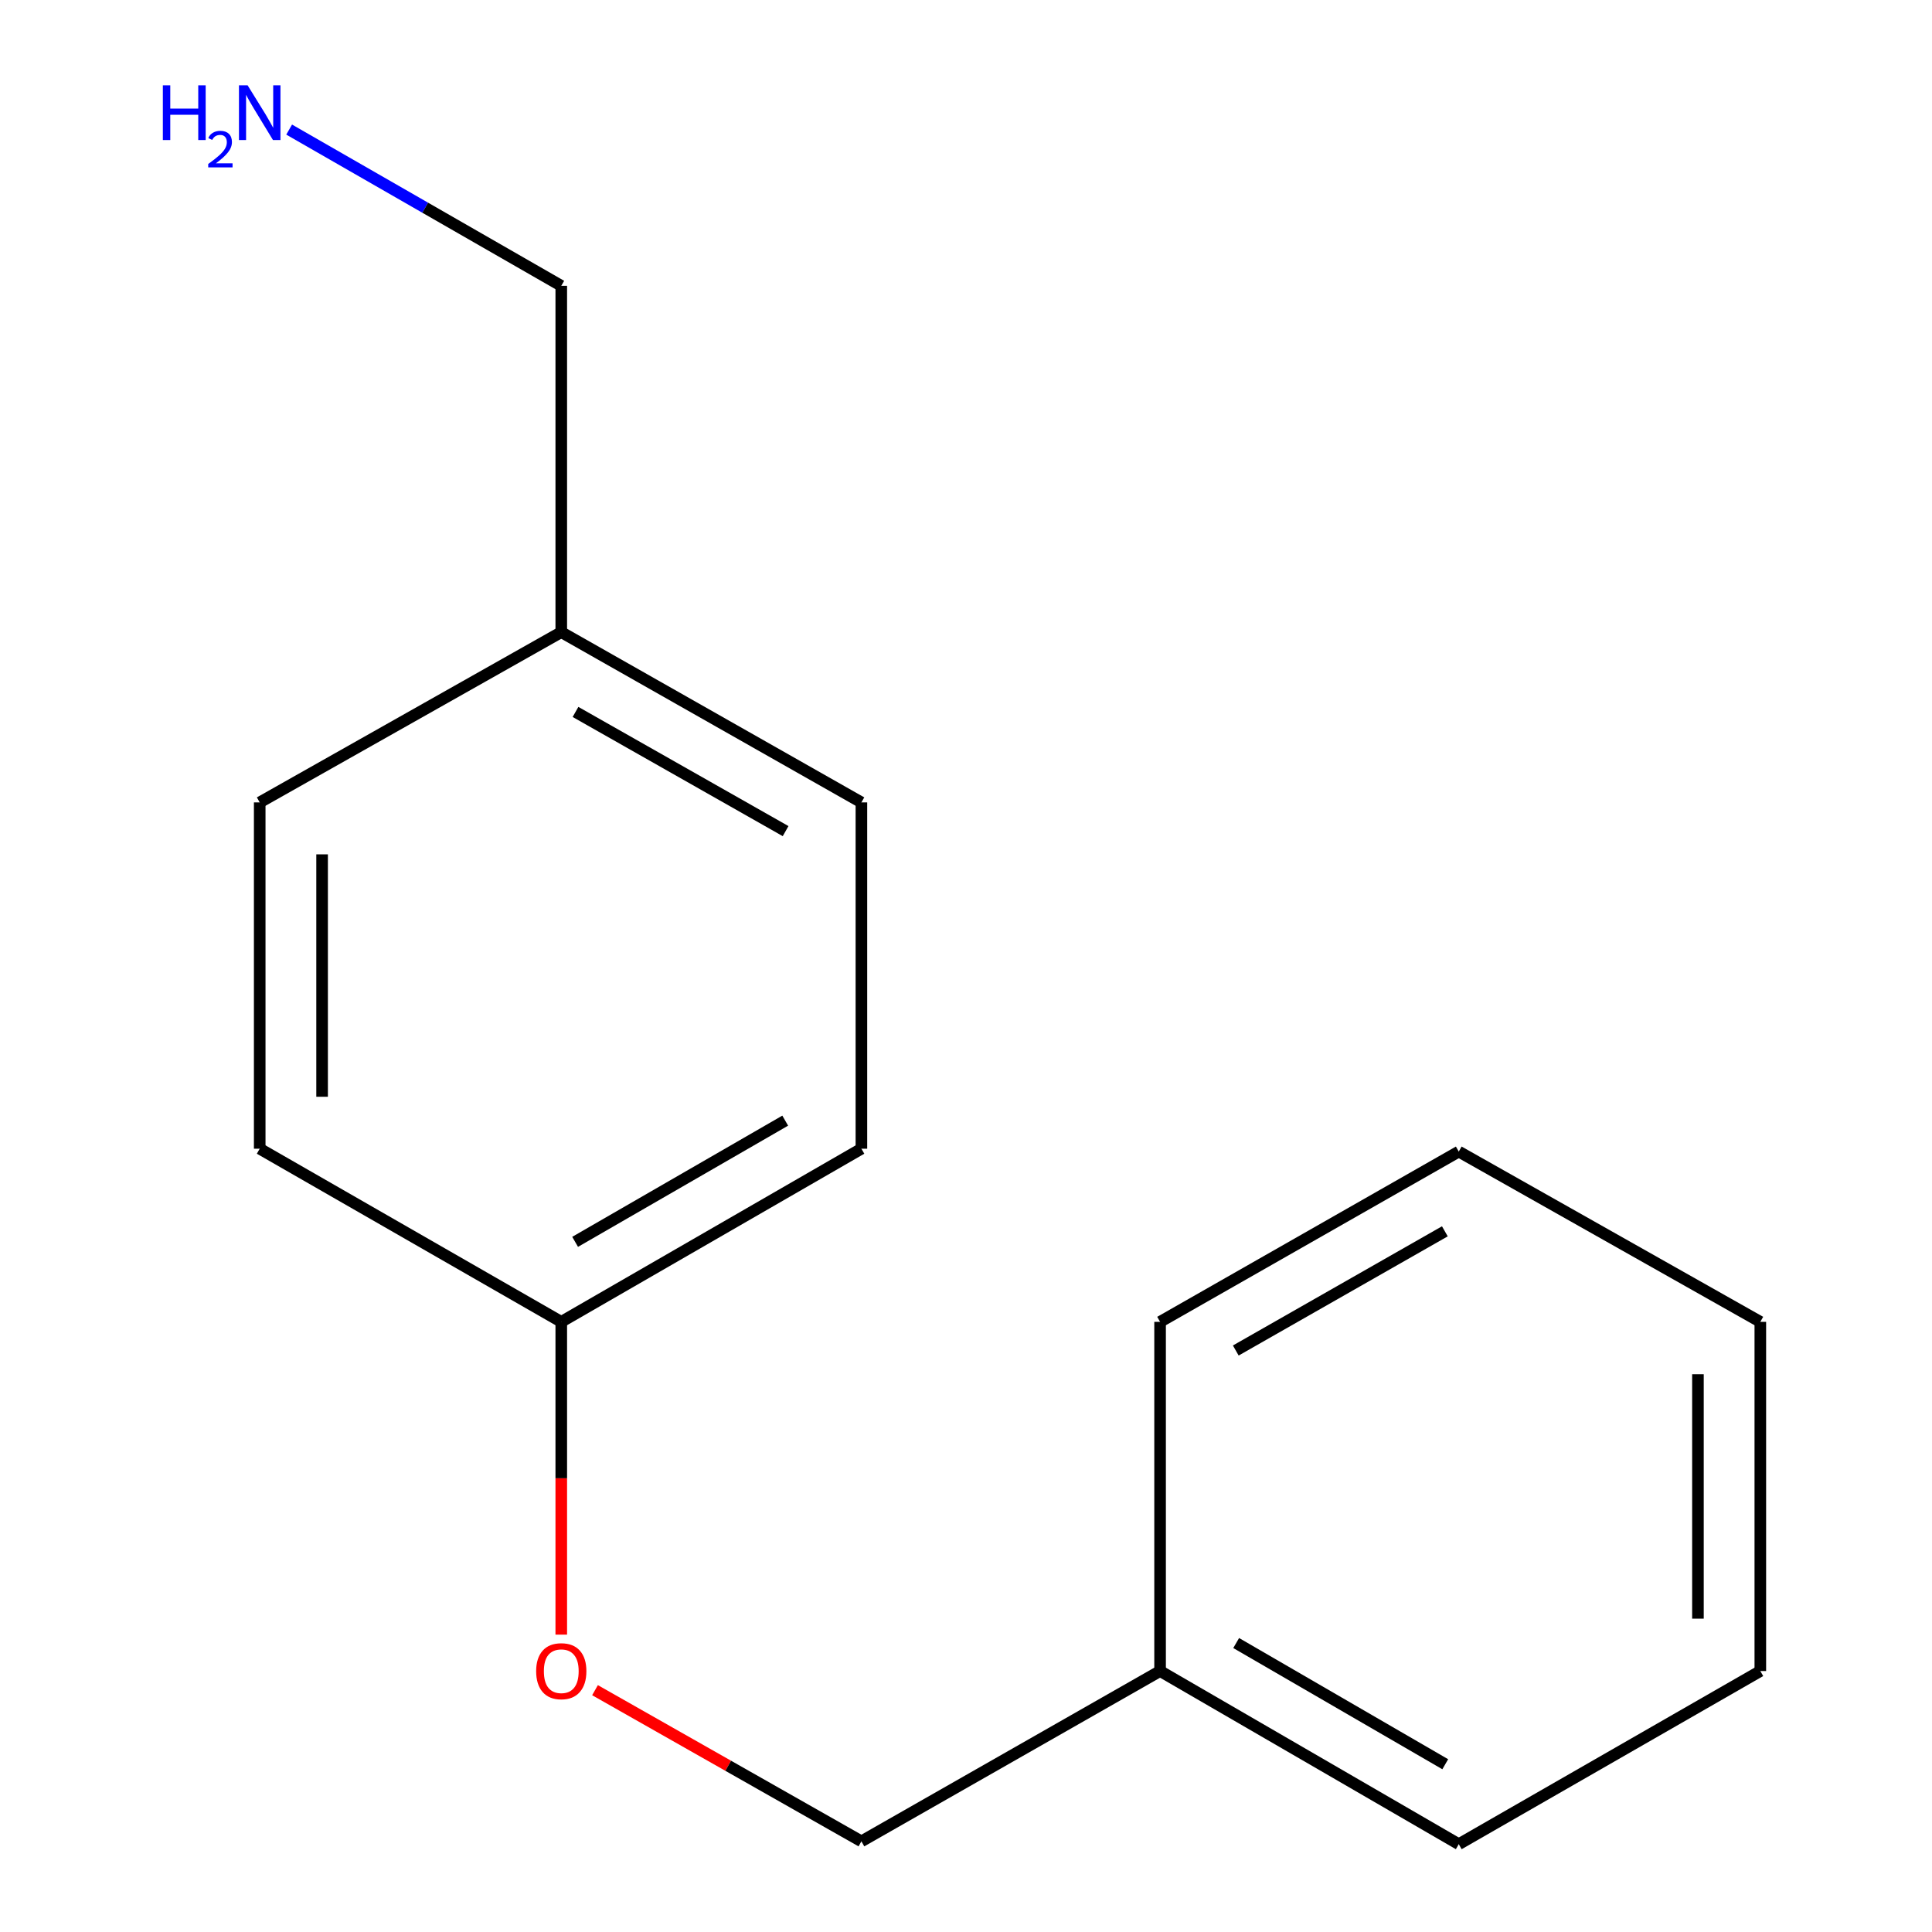 <?xml version='1.0' encoding='iso-8859-1'?>
<svg version='1.1' baseProfile='full'
              xmlns='http://www.w3.org/2000/svg'
                      xmlns:rdkit='http://www.rdkit.org/xml'
                      xmlns:xlink='http://www.w3.org/1999/xlink'
                  xml:space='preserve'
width='1000px' height='1000px' viewBox='0 0 1000 1000'>
<!-- END OF HEADER -->
<rect style='opacity:1.0;fill:#FFFFFF;stroke:none' width='1000' height='1000' x='0' y='0'> </rect>
<path class='bond-0' d='M 290.512,846.085 L 290.512,765.138' style='fill:none;fill-rule:evenodd;stroke:#FF0000;stroke-width:6px;stroke-linecap:butt;stroke-linejoin:miter;stroke-opacity:1' />
<path class='bond-0' d='M 290.512,765.138 L 290.512,684.19' style='fill:none;fill-rule:evenodd;stroke:#000000;stroke-width:6px;stroke-linecap:butt;stroke-linejoin:miter;stroke-opacity:1' />
<path class='bond-1' d='M 307.977,874.834 L 376.92,913.954' style='fill:none;fill-rule:evenodd;stroke:#FF0000;stroke-width:6px;stroke-linecap:butt;stroke-linejoin:miter;stroke-opacity:1' />
<path class='bond-1' d='M 376.92,913.954 L 445.862,953.074' style='fill:none;fill-rule:evenodd;stroke:#000000;stroke-width:6px;stroke-linecap:butt;stroke-linejoin:miter;stroke-opacity:1' />
<path class='bond-4' d='M 290.512,684.19 L 134.427,594.568' style='fill:none;fill-rule:evenodd;stroke:#000000;stroke-width:6px;stroke-linecap:butt;stroke-linejoin:miter;stroke-opacity:1' />
<path class='bond-5' d='M 290.512,684.19 L 445.862,594.568' style='fill:none;fill-rule:evenodd;stroke:#000000;stroke-width:6px;stroke-linecap:butt;stroke-linejoin:miter;stroke-opacity:1' />
<path class='bond-5' d='M 297.679,642.778 L 406.424,580.042' style='fill:none;fill-rule:evenodd;stroke:#000000;stroke-width:6px;stroke-linecap:butt;stroke-linejoin:miter;stroke-opacity:1' />
<path class='bond-8' d='M 445.862,953.074 L 600.458,864.923' style='fill:none;fill-rule:evenodd;stroke:#000000;stroke-width:6px;stroke-linecap:butt;stroke-linejoin:miter;stroke-opacity:1' />
<path class='bond-2' d='M 290.512,327.191 L 445.862,415.324' style='fill:none;fill-rule:evenodd;stroke:#000000;stroke-width:6px;stroke-linecap:butt;stroke-linejoin:miter;stroke-opacity:1' />
<path class='bond-2' d='M 297.881,368.496 L 406.626,430.189' style='fill:none;fill-rule:evenodd;stroke:#000000;stroke-width:6px;stroke-linecap:butt;stroke-linejoin:miter;stroke-opacity:1' />
<path class='bond-9' d='M 290.512,327.191 L 290.512,147.947' style='fill:none;fill-rule:evenodd;stroke:#000000;stroke-width:6px;stroke-linecap:butt;stroke-linejoin:miter;stroke-opacity:1' />
<path class='bond-15' d='M 290.512,327.191 L 134.427,415.324' style='fill:none;fill-rule:evenodd;stroke:#000000;stroke-width:6px;stroke-linecap:butt;stroke-linejoin:miter;stroke-opacity:1' />
<path class='bond-3' d='M 149.666,67.075 L 220.089,107.511' style='fill:none;fill-rule:evenodd;stroke:#0000FF;stroke-width:6px;stroke-linecap:butt;stroke-linejoin:miter;stroke-opacity:1' />
<path class='bond-3' d='M 220.089,107.511 L 290.512,147.947' style='fill:none;fill-rule:evenodd;stroke:#000000;stroke-width:6px;stroke-linecap:butt;stroke-linejoin:miter;stroke-opacity:1' />
<path class='bond-6' d='M 134.427,594.568 L 134.427,415.324' style='fill:none;fill-rule:evenodd;stroke:#000000;stroke-width:6px;stroke-linecap:butt;stroke-linejoin:miter;stroke-opacity:1' />
<path class='bond-6' d='M 166.717,567.682 L 166.717,442.211' style='fill:none;fill-rule:evenodd;stroke:#000000;stroke-width:6px;stroke-linecap:butt;stroke-linejoin:miter;stroke-opacity:1' />
<path class='bond-7' d='M 445.862,594.568 L 445.862,415.324' style='fill:none;fill-rule:evenodd;stroke:#000000;stroke-width:6px;stroke-linecap:butt;stroke-linejoin:miter;stroke-opacity:1' />
<path class='bond-10' d='M 600.458,864.923 L 755.054,954.545' style='fill:none;fill-rule:evenodd;stroke:#000000;stroke-width:6px;stroke-linecap:butt;stroke-linejoin:miter;stroke-opacity:1' />
<path class='bond-10' d='M 639.842,850.432 L 748.059,913.167' style='fill:none;fill-rule:evenodd;stroke:#000000;stroke-width:6px;stroke-linecap:butt;stroke-linejoin:miter;stroke-opacity:1' />
<path class='bond-11' d='M 600.458,864.923 L 600.458,684.19' style='fill:none;fill-rule:evenodd;stroke:#000000;stroke-width:6px;stroke-linecap:butt;stroke-linejoin:miter;stroke-opacity:1' />
<path class='bond-13' d='M 755.054,954.545 L 911.139,864.923' style='fill:none;fill-rule:evenodd;stroke:#000000;stroke-width:6px;stroke-linecap:butt;stroke-linejoin:miter;stroke-opacity:1' />
<path class='bond-12' d='M 600.458,684.19 L 755.054,596.057' style='fill:none;fill-rule:evenodd;stroke:#000000;stroke-width:6px;stroke-linecap:butt;stroke-linejoin:miter;stroke-opacity:1' />
<path class='bond-12' d='M 639.639,699.022 L 747.857,637.329' style='fill:none;fill-rule:evenodd;stroke:#000000;stroke-width:6px;stroke-linecap:butt;stroke-linejoin:miter;stroke-opacity:1' />
<path class='bond-14' d='M 755.054,596.057 L 911.139,684.19' style='fill:none;fill-rule:evenodd;stroke:#000000;stroke-width:6px;stroke-linecap:butt;stroke-linejoin:miter;stroke-opacity:1' />
<path class='bond-16' d='M 911.139,864.923 L 911.139,684.19' style='fill:none;fill-rule:evenodd;stroke:#000000;stroke-width:6px;stroke-linecap:butt;stroke-linejoin:miter;stroke-opacity:1' />
<path class='bond-16' d='M 878.85,837.813 L 878.85,711.3' style='fill:none;fill-rule:evenodd;stroke:#000000;stroke-width:6px;stroke-linecap:butt;stroke-linejoin:miter;stroke-opacity:1' />
<path  class='atom-0' d='M 277.512 865.003
Q 277.512 858.203, 280.872 854.403
Q 284.232 850.603, 290.512 850.603
Q 296.792 850.603, 300.152 854.403
Q 303.512 858.203, 303.512 865.003
Q 303.512 871.883, 300.112 875.803
Q 296.712 879.683, 290.512 879.683
Q 284.272 879.683, 280.872 875.803
Q 277.512 871.923, 277.512 865.003
M 290.512 876.483
Q 294.832 876.483, 297.152 873.603
Q 299.512 870.683, 299.512 865.003
Q 299.512 859.443, 297.152 856.643
Q 294.832 853.803, 290.512 853.803
Q 286.192 853.803, 283.832 856.603
Q 281.512 859.403, 281.512 865.003
Q 281.512 870.723, 283.832 873.603
Q 286.192 876.483, 290.512 876.483
' fill='#FF0000'/>
<path  class='atom-4' d='M 84.294 44.165
L 88.134 44.165
L 88.134 56.205
L 102.614 56.205
L 102.614 44.165
L 106.454 44.165
L 106.454 72.485
L 102.614 72.485
L 102.614 59.405
L 88.134 59.405
L 88.134 72.485
L 84.294 72.485
L 84.294 44.165
' fill='#0000FF'/>
<path  class='atom-4' d='M 107.827 71.491
Q 108.513 69.722, 110.15 68.746
Q 111.787 67.742, 114.057 67.742
Q 116.882 67.742, 118.466 69.273
Q 120.05 70.805, 120.05 73.524
Q 120.05 76.296, 117.991 78.883
Q 115.958 81.47, 111.734 84.533
L 120.367 84.533
L 120.367 86.645
L 107.774 86.645
L 107.774 84.876
Q 111.259 82.394, 113.318 80.546
Q 115.404 78.698, 116.407 77.035
Q 117.41 75.372, 117.41 73.656
Q 117.41 71.861, 116.512 70.858
Q 115.615 69.854, 114.057 69.854
Q 112.552 69.854, 111.549 70.462
Q 110.546 71.069, 109.833 72.415
L 107.827 71.491
' fill='#0000FF'/>
<path  class='atom-4' d='M 128.167 44.165
L 137.447 59.165
Q 138.367 60.645, 139.847 63.325
Q 141.327 66.005, 141.407 66.165
L 141.407 44.165
L 145.167 44.165
L 145.167 72.485
L 141.287 72.485
L 131.327 56.085
Q 130.167 54.165, 128.927 51.965
Q 127.727 49.765, 127.367 49.085
L 127.367 72.485
L 123.687 72.485
L 123.687 44.165
L 128.167 44.165
' fill='#0000FF'/>
</svg>
